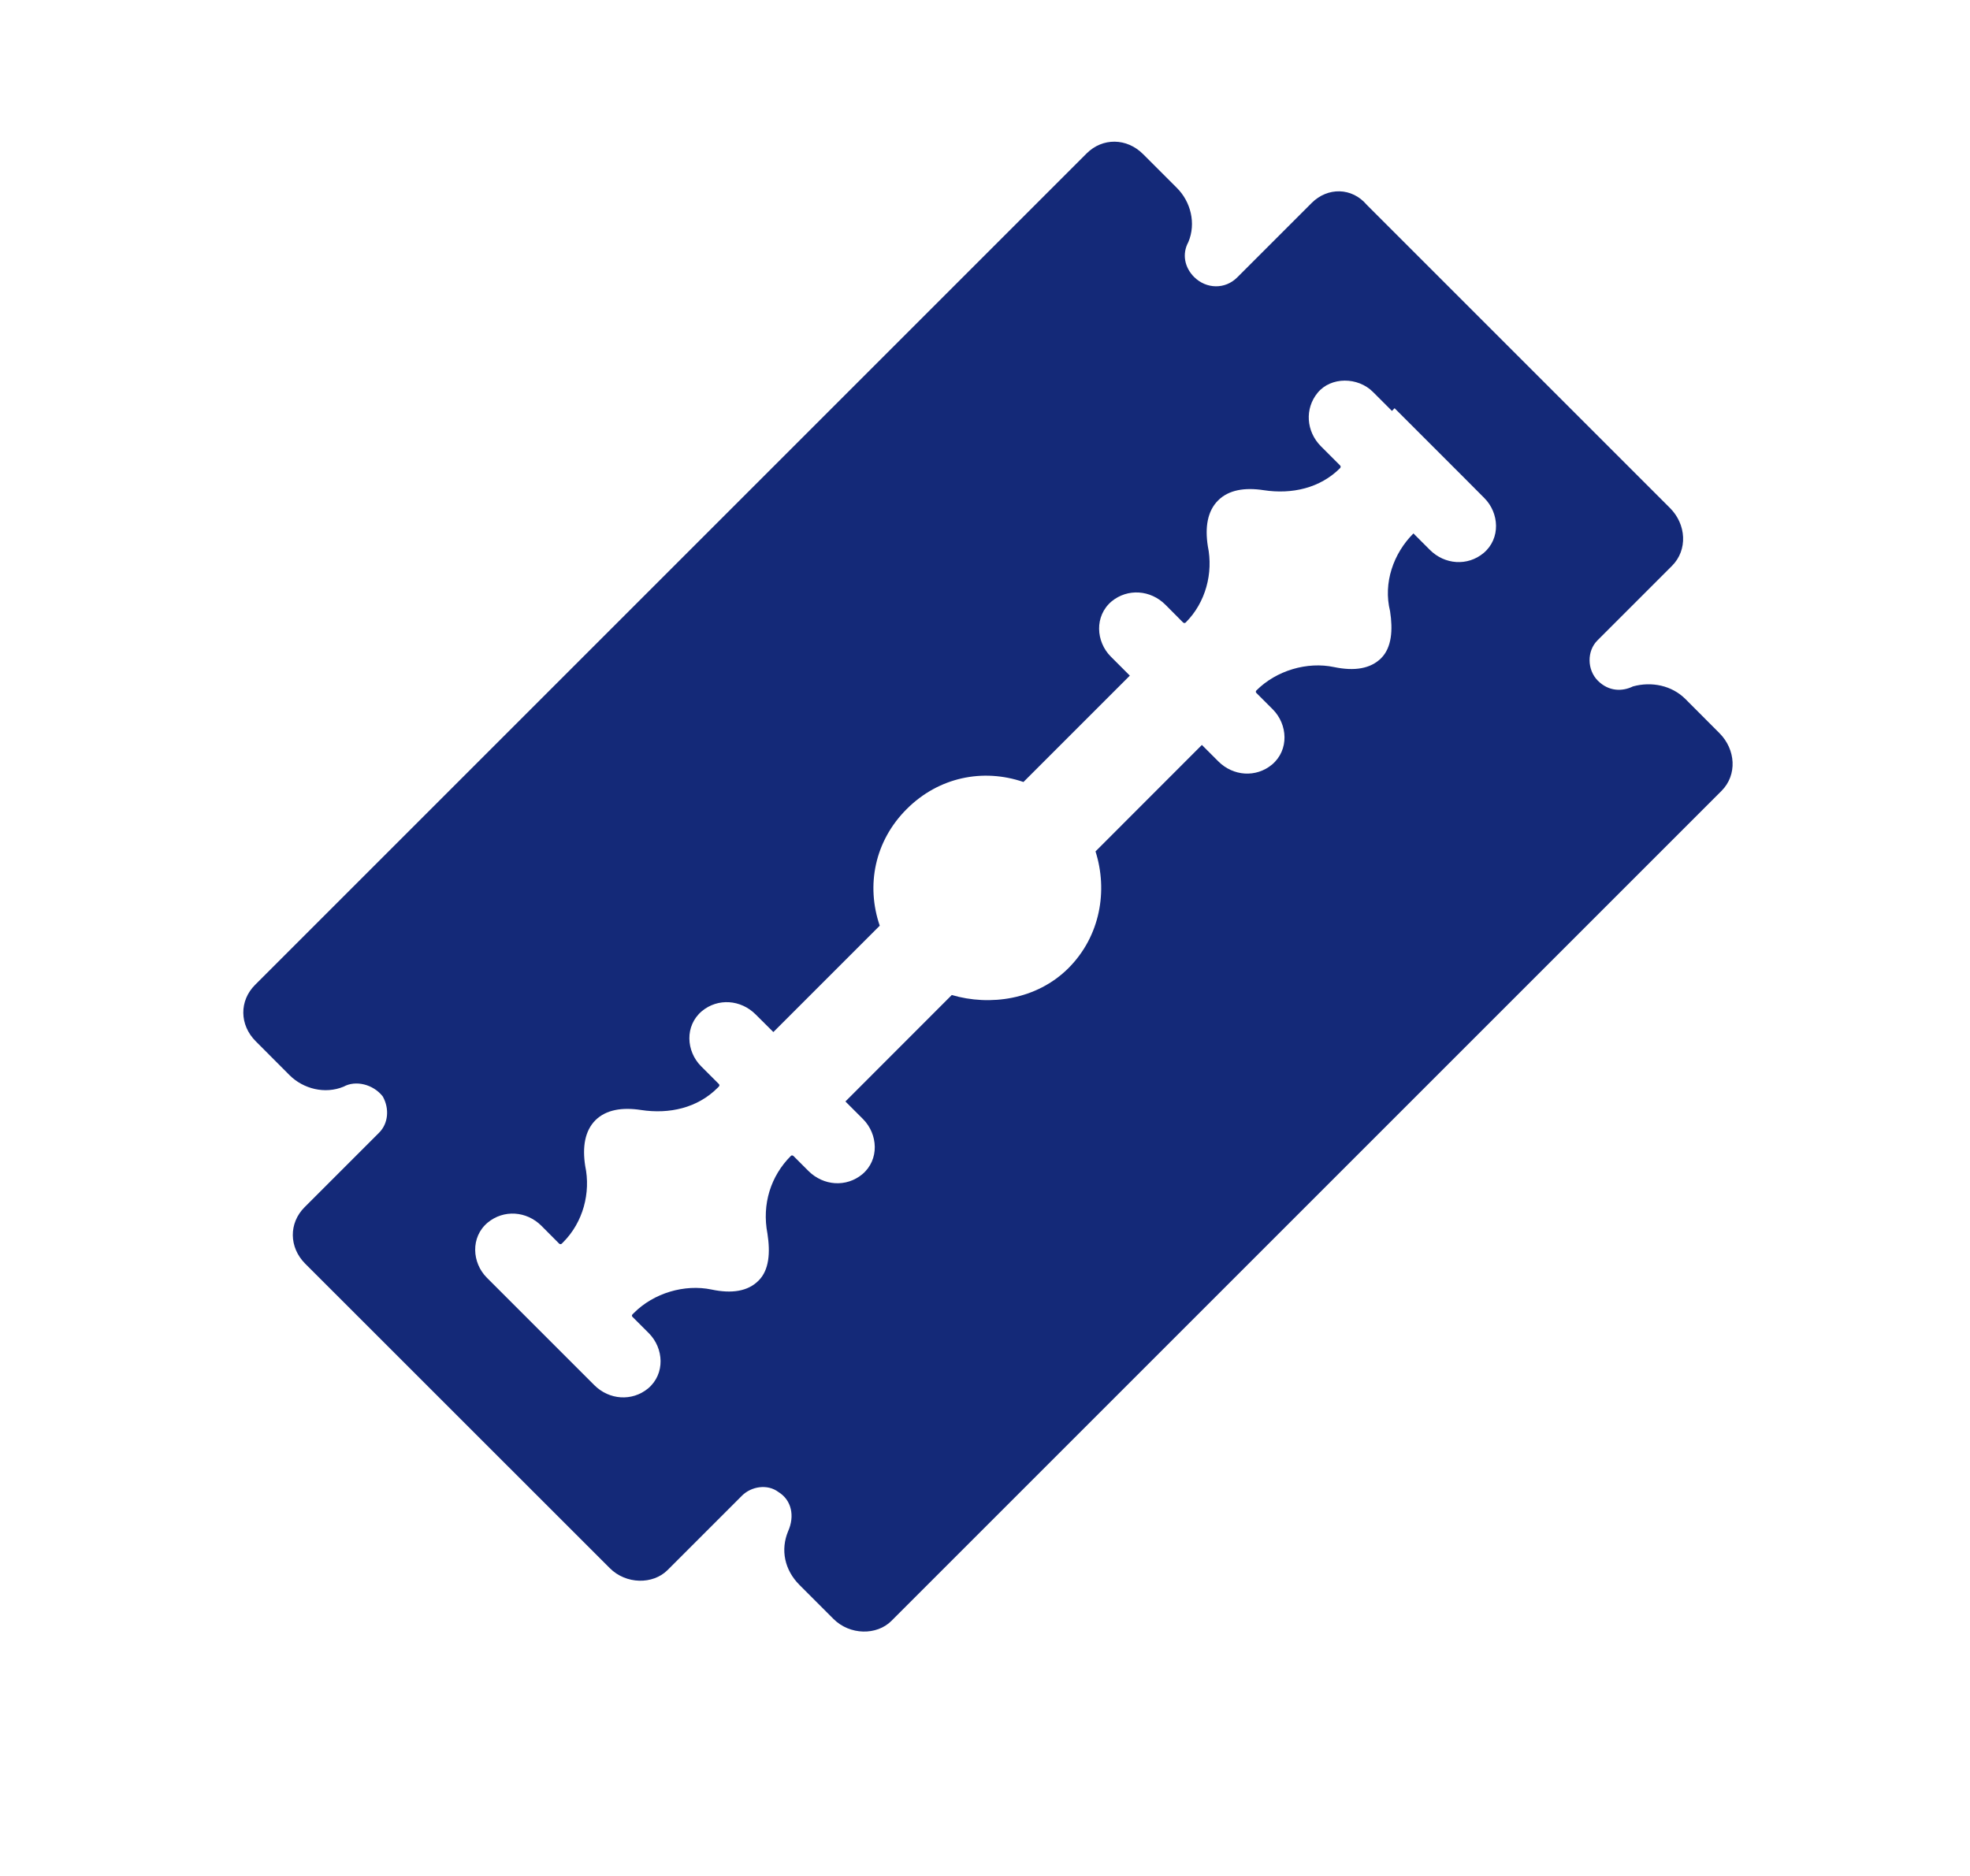 <svg width="21" height="20" viewBox="0 0 21 20" fill="none" xmlns="http://www.w3.org/2000/svg">
<path d="M13.982 2.164L13.188 2.958C13.06 3.086 12.86 3.083 12.729 2.953C12.628 2.852 12.598 2.708 12.668 2.58C12.752 2.38 12.692 2.15 12.547 2.005L12.185 1.643C12.011 1.469 11.753 1.466 11.583 1.636L2.72 10.499C2.549 10.669 2.552 10.927 2.726 11.101L3.088 11.464C3.233 11.608 3.463 11.668 3.663 11.585C3.791 11.514 3.978 11.559 4.08 11.689C4.153 11.819 4.14 11.977 4.041 12.076L3.247 12.87C3.077 13.04 3.08 13.298 3.253 13.472L6.5 16.718C6.673 16.892 6.96 16.895 7.116 16.739L7.91 15.945C8.01 15.846 8.181 15.819 8.297 15.906C8.441 15.994 8.472 16.166 8.402 16.323C8.318 16.523 8.363 16.738 8.523 16.898L8.885 17.26C9.059 17.434 9.346 17.437 9.502 17.281L18.351 8.432C18.521 8.262 18.503 7.99 18.329 7.816L17.967 7.453C17.822 7.308 17.607 7.263 17.407 7.318C17.293 7.374 17.149 7.373 17.033 7.257C16.917 7.141 16.915 6.94 17.029 6.827L17.823 6.033C17.993 5.863 17.976 5.59 17.802 5.416L14.57 2.184C14.411 1.996 14.152 1.994 13.982 2.164ZM14.866 4.352L15.634 5.12L15.822 5.309C15.982 5.468 15.999 5.741 15.815 5.896C15.644 6.038 15.4 6.021 15.241 5.861L15.067 5.687C14.854 5.9 14.743 6.214 14.818 6.516C14.849 6.717 14.836 6.903 14.723 7.017C14.609 7.13 14.438 7.157 14.222 7.112C13.935 7.051 13.606 7.148 13.393 7.361C13.393 7.361 13.379 7.375 13.394 7.389L13.568 7.563C13.727 7.723 13.744 7.995 13.56 8.151C13.389 8.293 13.145 8.276 12.986 8.116L12.812 7.942L11.678 9.077C11.811 9.494 11.73 9.98 11.39 10.321C11.05 10.661 10.549 10.727 10.146 10.608L9.012 11.743L9.2 11.931C9.359 12.091 9.377 12.363 9.192 12.519C9.021 12.66 8.778 12.643 8.618 12.484L8.459 12.325C8.459 12.325 8.444 12.31 8.43 12.324C8.217 12.537 8.12 12.837 8.181 13.153C8.212 13.354 8.2 13.54 8.086 13.653C7.973 13.767 7.801 13.794 7.585 13.748C7.298 13.688 6.969 13.785 6.757 13.998L6.743 14.012C6.743 14.012 6.728 14.026 6.743 14.04L6.917 14.214C7.076 14.374 7.093 14.646 6.909 14.802C6.738 14.943 6.494 14.926 6.335 14.767L6.147 14.579L5.379 13.811L5.19 13.622C5.031 13.463 5.014 13.19 5.198 13.035C5.369 12.893 5.613 12.91 5.772 13.069L5.96 13.258C5.96 13.258 5.975 13.272 5.989 13.258L6.003 13.244C6.216 13.031 6.299 12.717 6.238 12.429C6.207 12.228 6.234 12.057 6.347 11.943C6.461 11.83 6.633 11.803 6.834 11.834C7.135 11.88 7.435 11.812 7.648 11.599L7.662 11.585C7.662 11.585 7.677 11.571 7.662 11.556L7.474 11.368C7.314 11.208 7.297 10.936 7.482 10.78C7.652 10.639 7.896 10.656 8.055 10.815L8.244 11.003L9.378 9.869C9.23 9.437 9.325 8.965 9.666 8.625C10.006 8.285 10.478 8.189 10.91 8.337L12.044 7.203L11.841 7C11.682 6.841 11.665 6.568 11.849 6.412C12.02 6.271 12.264 6.288 12.423 6.447L12.611 6.636C12.611 6.636 12.626 6.65 12.64 6.636C12.853 6.423 12.935 6.109 12.875 5.821C12.844 5.62 12.871 5.449 12.985 5.335C13.098 5.222 13.27 5.195 13.471 5.226C13.772 5.272 14.072 5.204 14.285 4.991C14.285 4.991 14.299 4.977 14.285 4.962L14.082 4.759C13.923 4.6 13.906 4.356 14.047 4.186C14.189 4.015 14.475 4.018 14.635 4.178L14.838 4.381L14.866 4.352Z" fill="#142978"></path>
</svg>
